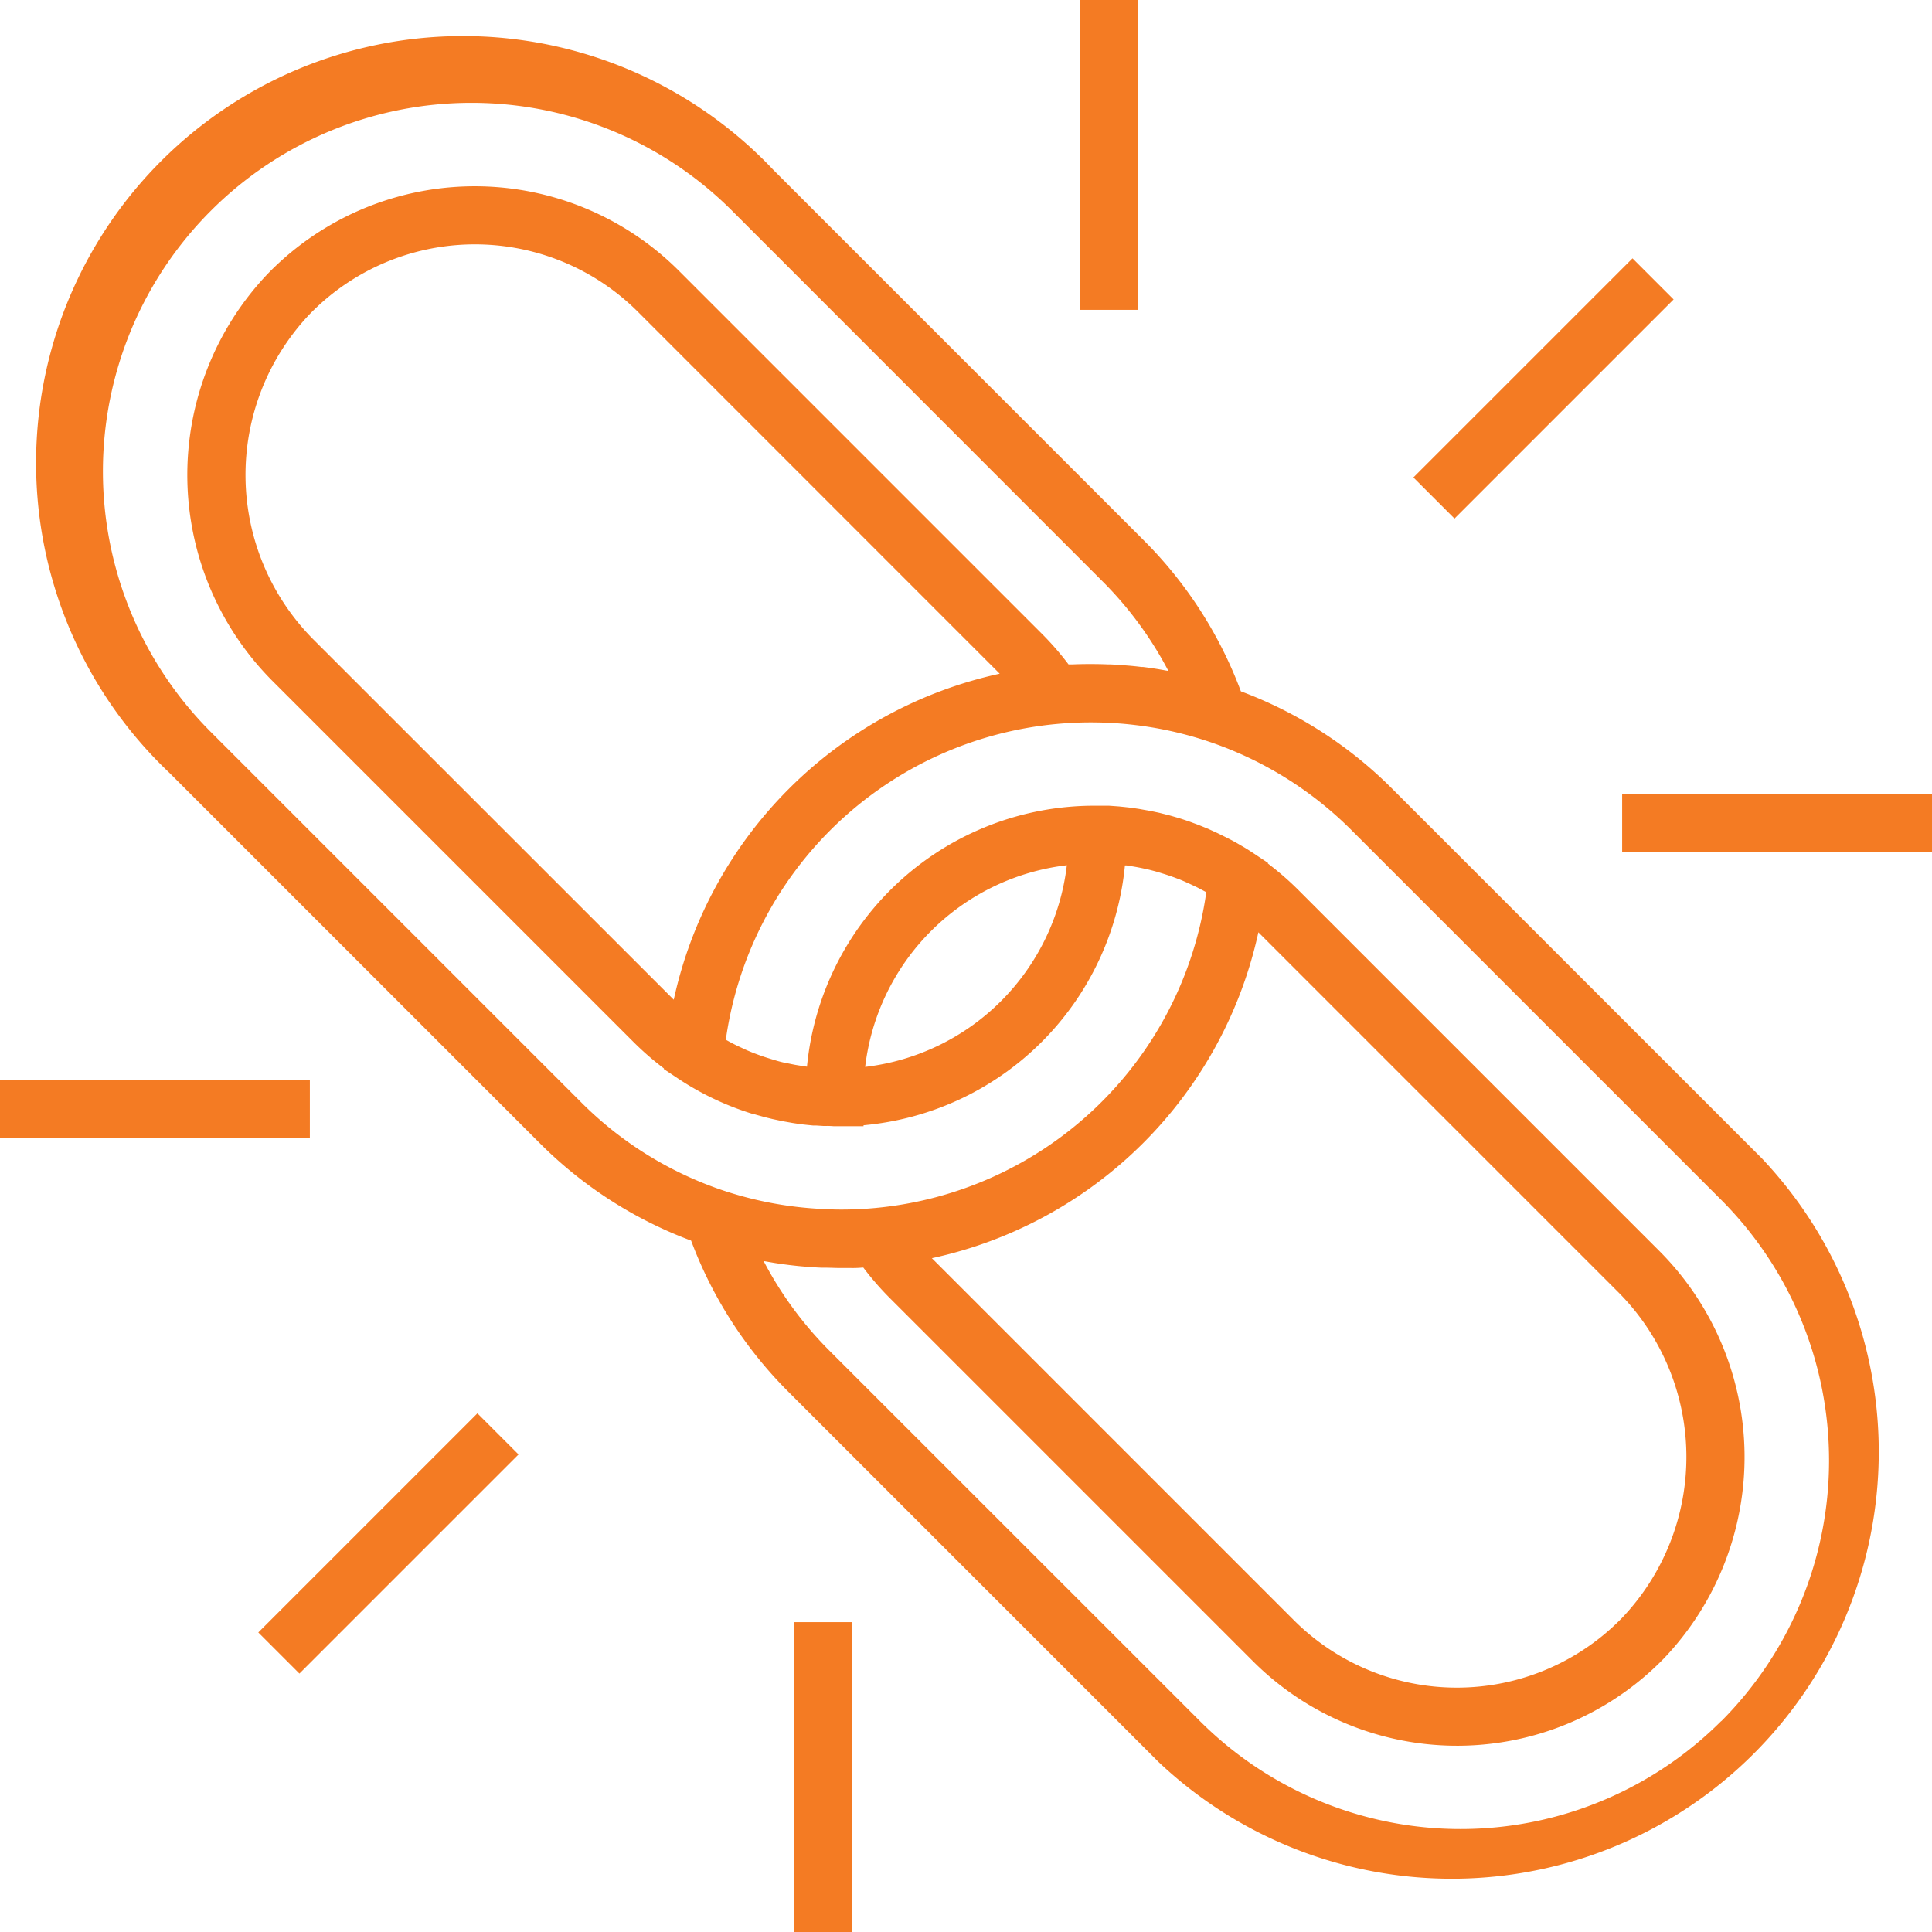 <?xml version="1.0" encoding="UTF-8"?> <svg xmlns="http://www.w3.org/2000/svg" width="41.639" height="41.639" viewBox="0 0 41.639 41.639"><g transform="translate(-1229 -3905)"><g transform="translate(1229.963 3905.963)"><path d="M48.861,35.855,40.885,27.88a9.1,9.1,0,0,0-3.262-2.1,9.1,9.1,0,0,0-2.1-3.262l-7.976-7.976a9.2,9.2,0,1,0-13.011,13l7.976,7.976a9.1,9.1,0,0,0,3.262,2.1,9.1,9.1,0,0,0,2.1,3.262l7.976,7.976a9.2,9.2,0,0,0,13.011-13ZM23.4,34.633l-7.976-7.976A7.943,7.943,0,1,1,26.657,15.422L34.632,23.4a7.9,7.9,0,0,1,1.428,1.94l-.127-.022-.085-.015c-.111-.018-.222-.034-.334-.048h-.032c-.1-.012-.2-.023-.308-.031l-.083-.007q-.15-.012-.3-.018h-.042q-.171-.007-.342-.007h-.071q-.164,0-.328.007h-.1a6.287,6.287,0,0,0-.572-.658l-7.824-7.824a6.222,6.222,0,0,0-8.858.059,6.288,6.288,0,0,0,.117,8.8l7.765,7.765a6.268,6.268,0,0,0,.652.566v.015l.311.207q.093.062.188.12a6.177,6.177,0,0,0,1.4.634H27.1c.058.018.116.034.174.05l.039.011c.054.015.108.028.162.041l.053.013.151.032.066.014.129.023.09.016.1.015.117.016.083.009.139.014h.066l.157.01h.047a1.705,1.705,0,0,1,.175.006h.642v-.021a6.221,6.221,0,0,0,5.634-5.6l.036,0,.155.025.057.01c.07.013.139.027.207.043h.006c.066.015.132.033.2.051l.059.017.149.046.058.019c.061.021.122.042.182.065l.016.006q.1.037.195.081l.052.023.143.067.057.028.155.082.026.014a7.943,7.943,0,0,1-7.145,6.807c-.239.022-.481.033-.721.033-.152,0-.3-.006-.456-.015a7.941,7.941,0,0,1-2.1-.4A7.859,7.859,0,0,1,23.4,34.633ZM32.425,25.4A9.188,9.188,0,0,0,25.4,32.426l-7.74-7.737a5.031,5.031,0,0,1-.105-7.04,4.969,4.969,0,0,1,7.074-.047Zm-2.9,8.474a4.961,4.961,0,0,1,4.347-4.346,4.959,4.959,0,0,1-4.347,4.346ZM38,30.973l7.737,7.737a5.03,5.03,0,0,1,.1,7.04,4.969,4.969,0,0,1-7.074.047l-7.8-7.8A9.189,9.189,0,0,0,38,30.973Zm9.975,17a7.944,7.944,0,0,1-11.235,0L28.765,40a7.9,7.9,0,0,1-1.428-1.941l.127.022.087.015c.109.018.219.033.329.047l.05.006q.142.017.285.029l.1.008q.135.01.27.016h.07c.109,0,.219.006.328.007h.232a2.284,2.284,0,0,0,.248-.009h.023a6.284,6.284,0,0,0,.572.658l7.824,7.824a6.222,6.222,0,0,0,8.858-.059,6.288,6.288,0,0,0-.117-8.8l-7.765-7.765a6.265,6.265,0,0,0-.652-.566v-.015l-.311-.207q-.093-.062-.188-.12l-.069-.04-.123-.072-.1-.054-.1-.051-.121-.06-.077-.038-.129-.059-.072-.033-.135-.055-.069-.028-.135-.05-.072-.027-.136-.045-.074-.024-.135-.039-.077-.022-.128-.032-.087-.022-.121-.026-.1-.02-.114-.02-.1-.018-.1-.015-.117-.016-.093-.01L35,28.261l-.081-.006-.142-.01h-.312a6.22,6.22,0,0,0-6.194,5.624l-.037-.005-.153-.024-.06-.01c-.069-.013-.138-.027-.206-.043H27.8q-.1-.022-.19-.049l-.061-.018-.146-.045-.061-.02c-.06-.02-.119-.042-.178-.064l-.019-.007c-.065-.025-.13-.052-.194-.08L26.9,33.48l-.141-.066-.058-.029q-.077-.039-.152-.081l-.027-.015a7.943,7.943,0,0,1,7.145-6.807c.239-.022.481-.033.721-.033q.327,0,.65.026c.116.009.232.022.348.036A7.913,7.913,0,0,1,40,28.765l7.976,7.976a7.953,7.953,0,0,1,0,11.235Z" transform="translate(-11.842 -11.843)" fill="#f47b23"></path></g><g transform="translate(1259.462 3910.568)"><rect width="6.678" height="1.253" transform="translate(0 4.722) rotate(-45)" fill="#f47b23"></rect></g><g transform="translate(1252.27 3905)"><rect width="1.253" height="6.678" fill="#f47b23"></rect></g><g transform="translate(1263.961 3922.117)"><rect width="6.678" height="1.253" fill="#f47b23"></rect></g><g transform="translate(1234.567 3935.461)"><rect width="6.678" height="1.253" transform="translate(0 4.722) rotate(-45)" fill="#f47b23"></rect></g><g transform="translate(1229 3928.27)"><rect width="6.678" height="1.253" fill="#f47b23"></rect></g><g transform="translate(1246.117 3939.961)"><rect width="1.253" height="6.678" fill="#f47b23"></rect></g></g></svg> 